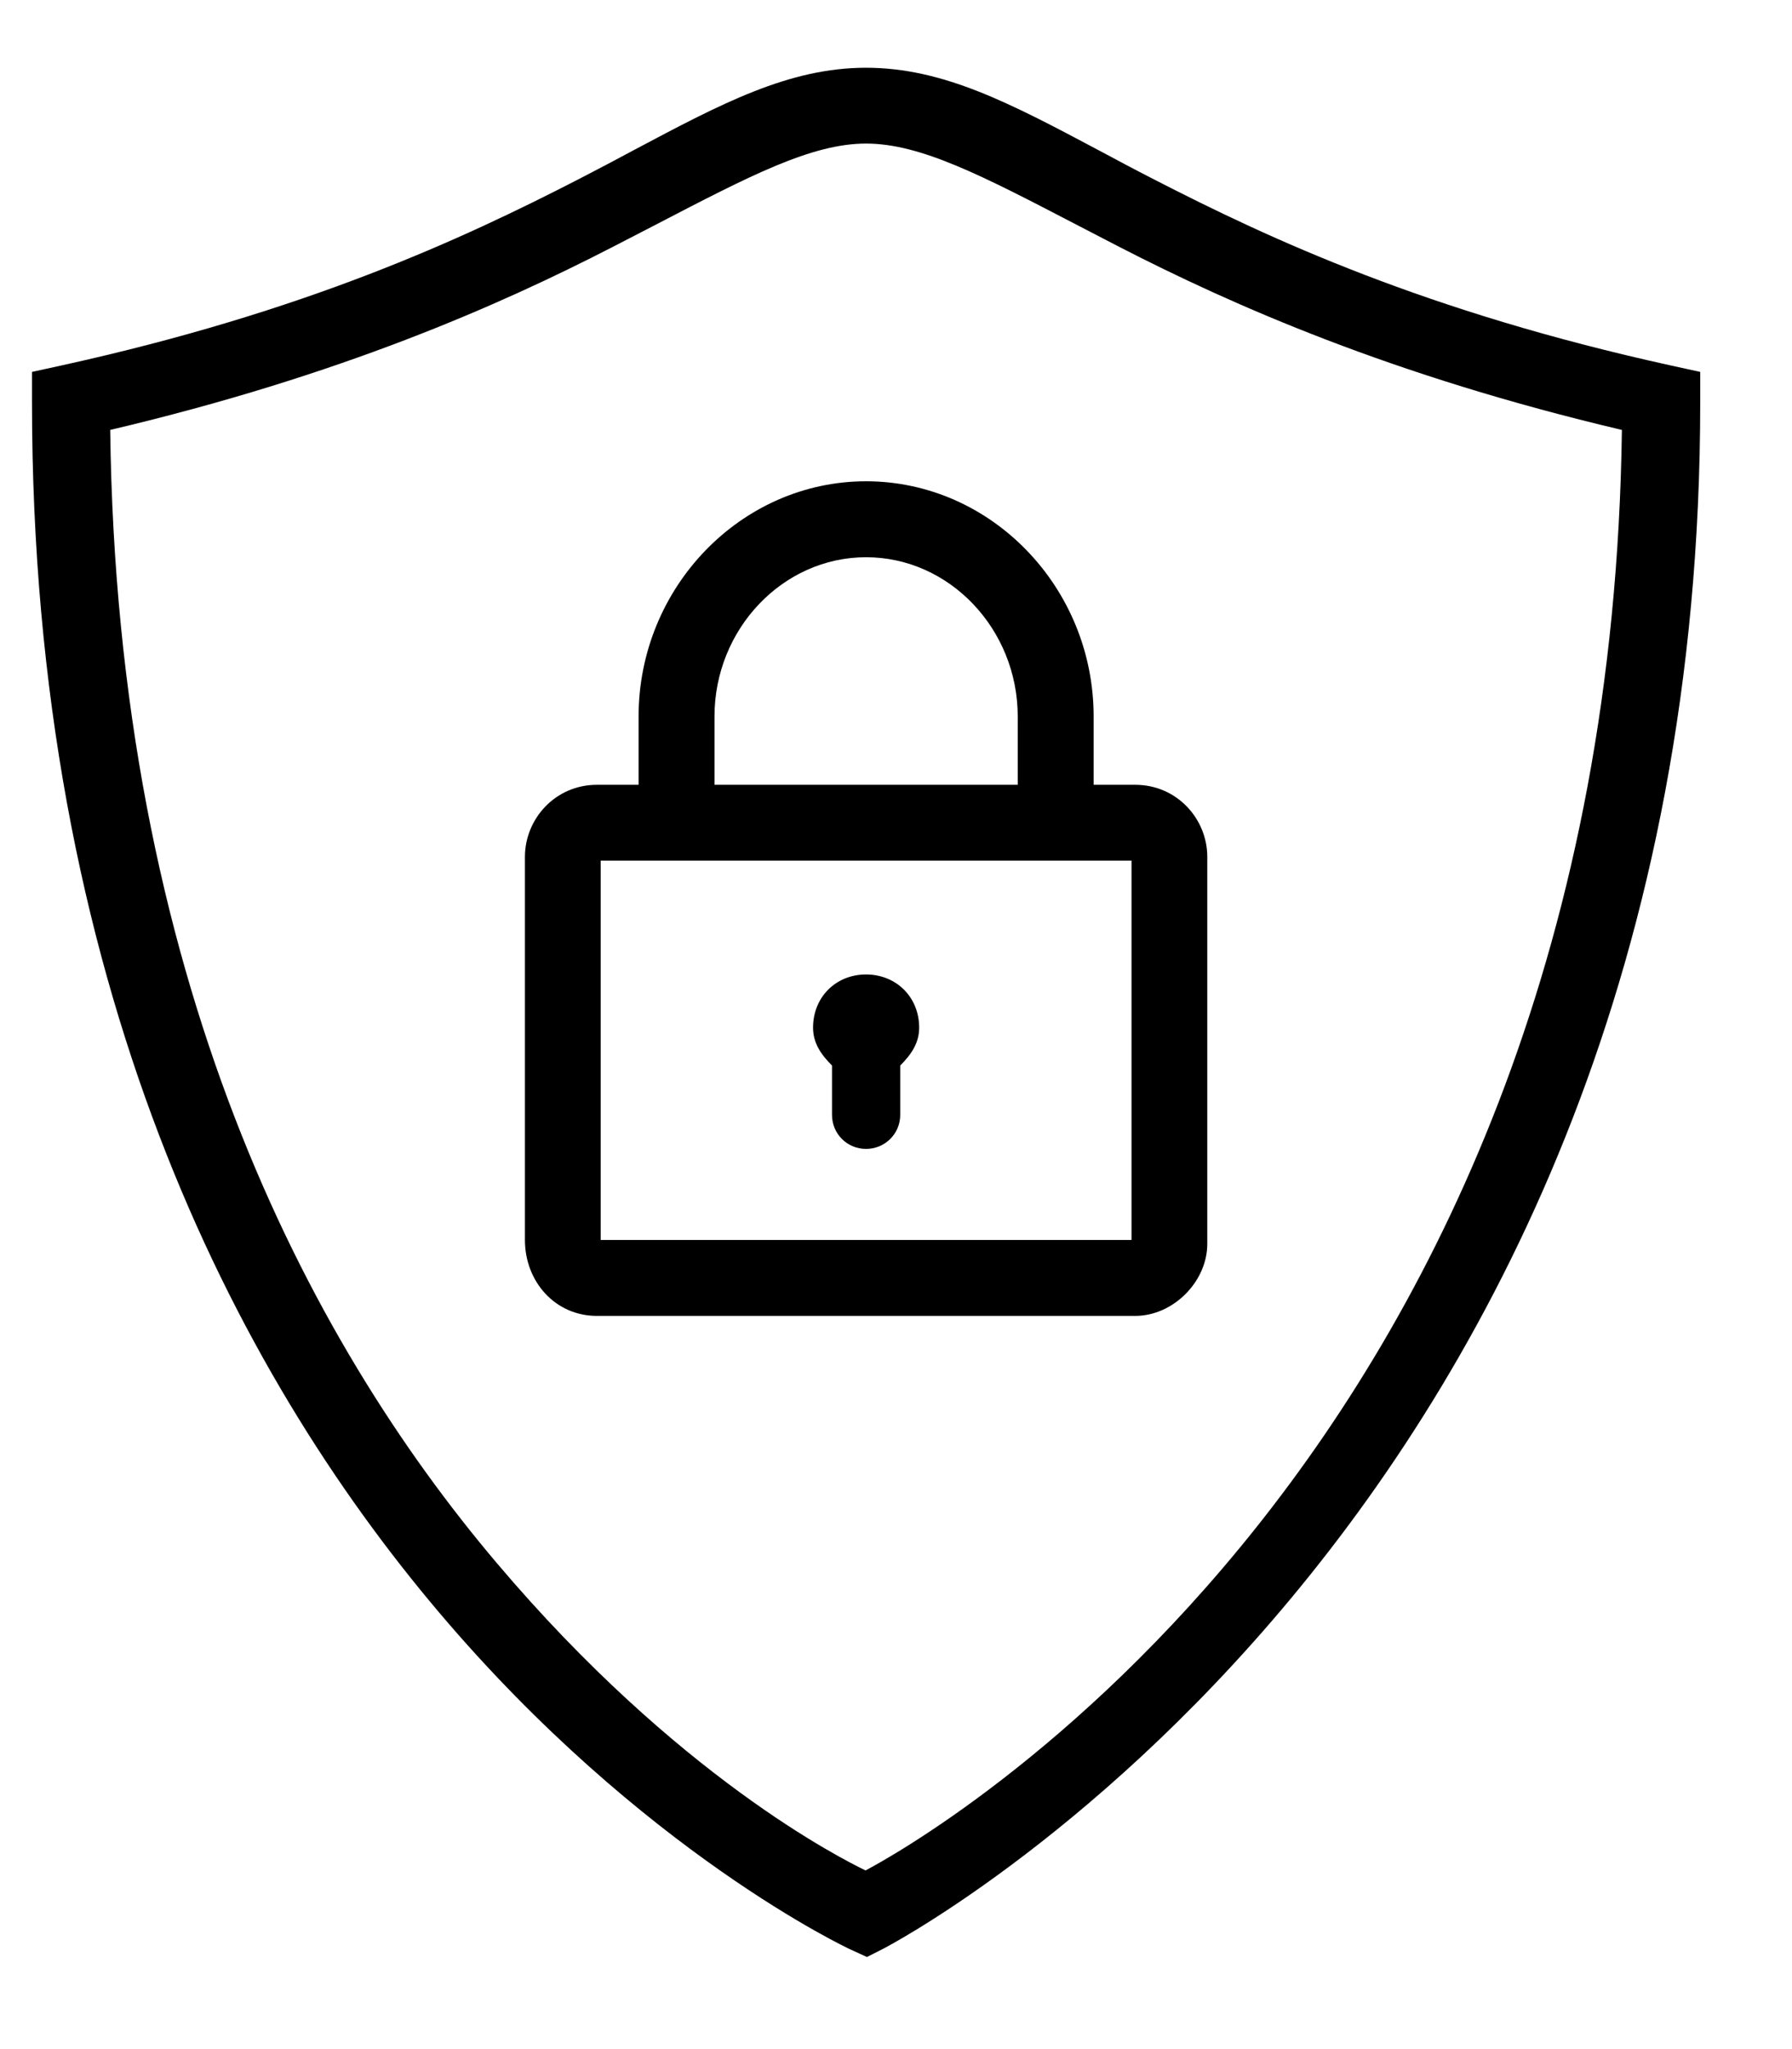 <svg width="14" height="16" viewBox="0 0 14 16" fill="none" xmlns="http://www.w3.org/2000/svg">
<path fill-rule="evenodd" clip-rule="evenodd" d="M4.952 1.172C5.636 0.809 6.162 0.529 6.766 0.529C7.371 0.529 7.897 0.809 8.581 1.172L8.581 1.172L8.581 1.172C8.719 1.246 8.863 1.323 9.016 1.401C9.926 1.869 11.145 2.434 13.05 2.853L13.283 2.904V3.142C13.283 11.926 6.901 15.216 6.901 15.216L6.773 15.281L6.642 15.221C6.642 15.221 5.023 14.471 3.43 12.59C1.837 10.71 0.25 7.68 0.25 3.142V2.904L0.483 2.853C2.388 2.434 3.607 1.869 4.517 1.401C4.669 1.323 4.814 1.246 4.952 1.172L4.952 1.172L4.952 1.172L4.952 1.172L4.952 1.172ZM8.411 1.755C7.676 1.373 7.193 1.121 6.766 1.121C6.34 1.121 5.857 1.373 5.122 1.755C5.016 1.81 4.904 1.868 4.787 1.928C3.905 2.382 2.66 2.933 0.861 3.357C0.914 7.626 2.393 10.449 3.883 12.207C5.295 13.874 6.577 14.515 6.762 14.605C7.145 14.403 12.566 11.393 12.671 3.357C10.872 2.933 9.628 2.382 8.745 1.928C8.629 1.868 8.517 1.81 8.411 1.755L8.411 1.755ZM6.766 3.758C5.789 3.758 4.989 4.587 4.989 5.594V6.128H4.663C4.338 6.128 4.101 6.394 4.101 6.691V9.682C4.101 10.008 4.338 10.275 4.663 10.275H8.869C9.165 10.275 9.432 10.008 9.432 9.712V6.691C9.432 6.394 9.195 6.128 8.869 6.128H8.544V5.594C8.544 4.587 7.744 3.758 6.766 3.758ZM7.951 5.594C7.951 4.913 7.418 4.351 6.766 4.351C6.115 4.351 5.582 4.913 5.582 5.594V6.128H7.951V5.594ZM8.84 6.72V9.682H4.693V6.72H8.84ZM6.352 8.024C6.352 7.787 6.529 7.609 6.766 7.609C7.003 7.609 7.181 7.787 7.181 8.024C7.181 8.142 7.122 8.231 7.033 8.32V8.705C7.033 8.853 6.914 8.971 6.766 8.971C6.618 8.971 6.5 8.853 6.5 8.705V8.32C6.411 8.231 6.352 8.142 6.352 8.024Z" fill="black"/>
</svg>
